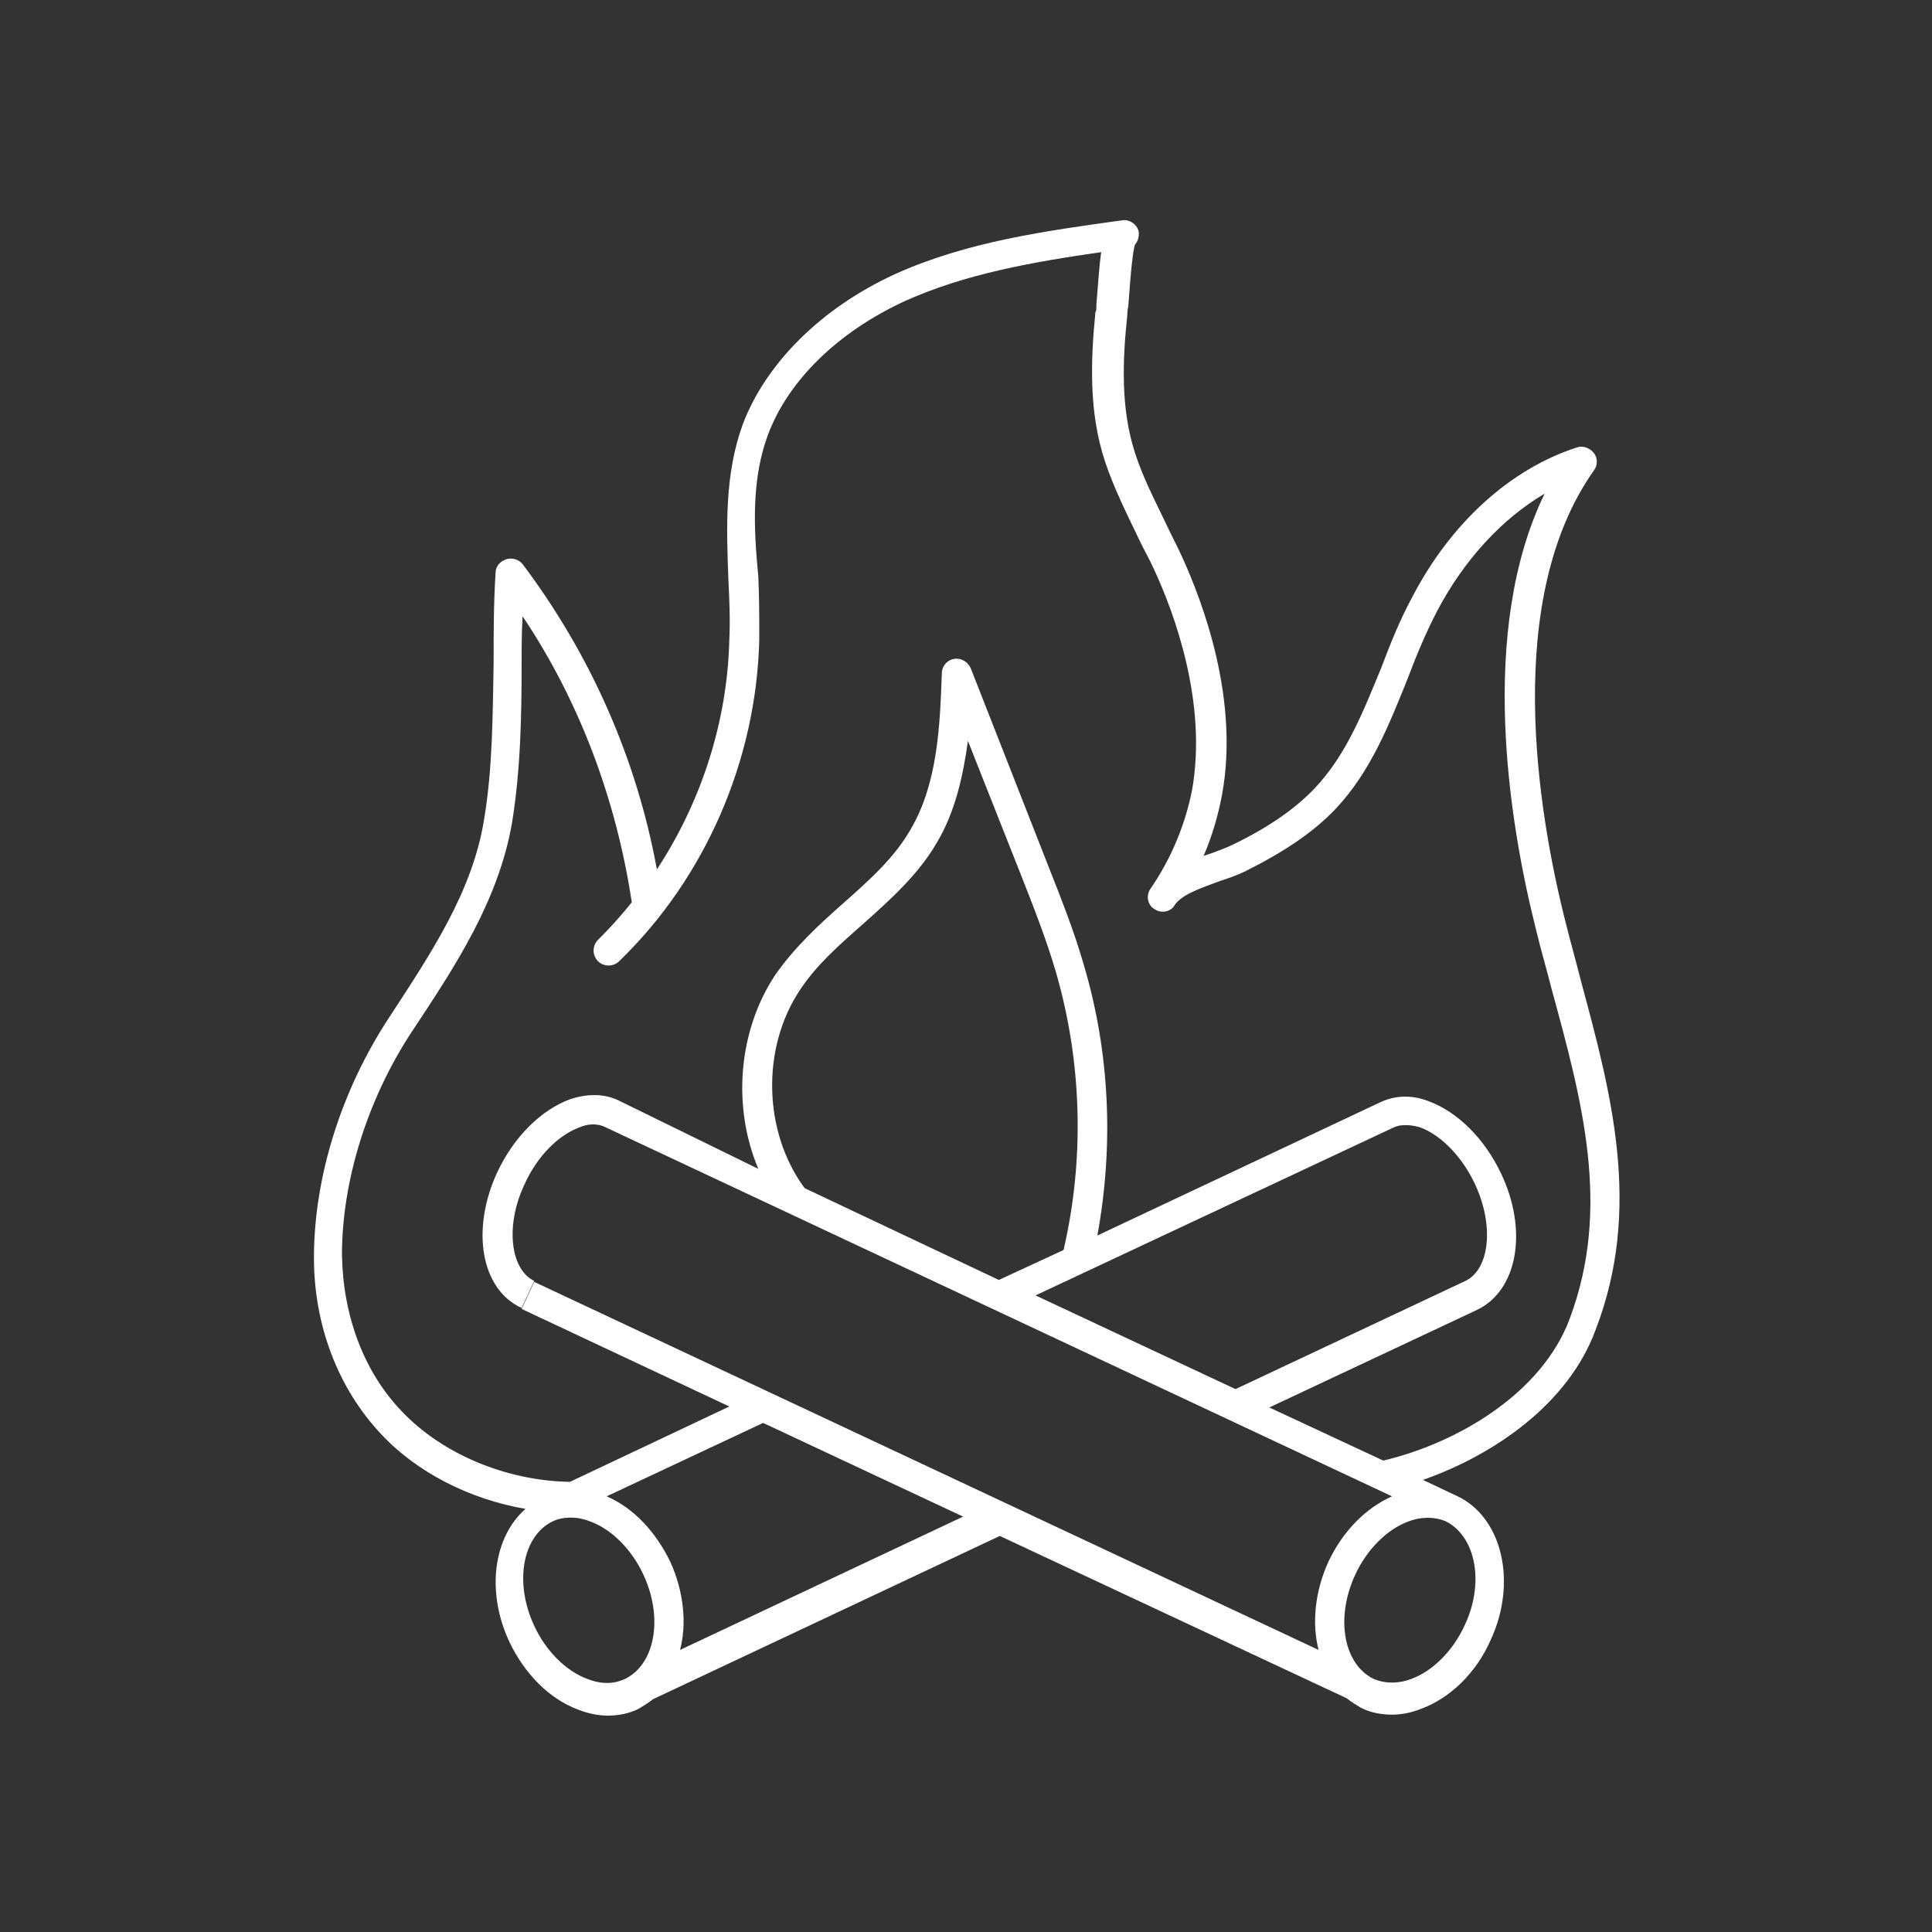 <?xml version="1.0" encoding="utf-8"?>
<!-- Generator: Adobe Illustrator 21.0.1, SVG Export Plug-In . SVG Version: 6.00 Build 0)  -->
<svg version="1.1" id="Layer_1" xmlns="http://www.w3.org/2000/svg" xmlns:xlink="http://www.w3.org/1999/xlink" x="0px" y="0px"
	 viewBox="0 0 200 200" style="enable-background:new 0 0 200 200;" xml:space="preserve">
<rect x="0" y="0" width="200" height="200" fill="#333333" stroke="none"/>
<style type="text/css">
	.st0{fill:#FFFFFF;}
	.st1{fill:none;stroke:#FFFFFF;stroke-width:3.072;stroke-linejoin:round;stroke-miterlimit:10;}
</style>
<path class="st0" d="M163.7,101.7c-0.5-2-1.1-4.1-1.6-6.1c-3-11.8-6.5-33.6,2.9-46.9c0.4-0.5,0.4-1.3,0-1.8
	c-0.4-0.5-1.1-0.8-1.7-0.6c-6.9,2.2-13.1,7.8-17.1,15.5c-1.3,2.4-2.3,4.9-3.2,7.3c-1.9,4.6-3.6,9-6.9,12.5c-2,2.1-4.7,4-8.4,5.8
	c-0.6,0.3-1.4,0.6-2.2,0.9c-0.3,0.1-0.6,0.2-0.9,0.3c0.9-2.1,1.5-4.2,1.9-6.3c1.8-9.8-1.9-19.8-4.2-24.8c-0.5-1.1-1.1-2.2-1.6-3.3
	c-1.2-2.5-2.4-4.8-3.2-7.3c-1.5-4.6-1.3-9.6-0.8-14.3c0-0.1,0-0.5,0.1-0.9c0.3-4.2,0.5-5.8,0.7-6.4c0.3-0.3,0.4-0.8,0.4-1.2
	c-0.1-0.8-0.9-1.4-1.7-1.3c-7.9,1.1-16.1,2.2-23.6,5.6c-7.6,3.5-13.3,9.2-15.7,15.5c-1.9,5.2-1.7,10.7-1.5,16
	c0.1,2.1,0.2,4.2,0.1,6.3c-0.2,8.5-2.9,16.8-7.5,23.8c-2.1-11.5-6.9-22.3-13.9-31.6c-0.4-0.5-1.1-0.7-1.7-0.5
	c-0.6,0.2-1.1,0.7-1.1,1.4c-0.2,3.1-0.2,6.3-0.2,9.3c-0.1,5.4-0.1,11-1,16.3c-1.2,7.4-5.5,13.8-9.6,20.1l-0.2,0.3
	c-5,7.6-7.8,16.6-7.8,24.9c0,7,2.5,13.5,6.9,18.2c3.7,4,9.2,6.8,15,7.8c-3.3,2.9-4.1,8.5-1.7,13.7c1.6,3.4,4.2,6,7.2,7.1
	c1,0.4,2.1,0.6,3,0.6c1.1,0,2.2-0.2,3.2-0.7c0.5-0.3,1-0.6,1.5-1l35.9-16.9l35.9,16.8c0.5,0.4,1,0.7,1.5,1c1,0.5,2.1,0.7,3.2,0.7
	c1,0,2-0.2,3-0.6c3-1.1,5.7-3.7,7.2-7.1c2.8-6,1.2-12.7-3.4-14.9l-3.6-1.7c7.4-2.6,15.1-7.9,17.9-15.6
	C170,125.1,166.8,113.2,163.7,101.7z M64.7,173.8c-1.5,0.7-2.9,0.4-3.9,0c-2.2-0.8-4.3-2.9-5.5-5.5c-2.1-4.5-1.2-9.3,1.9-10.8h0l0,0
	l0,0c0.6-0.3,1.3-0.4,1.9-0.4c0.8,0,1.5,0.2,2,0.4c2.2,0.8,4.3,2.9,5.5,5.5C68.7,167.5,67.8,172.3,64.7,173.8z M70.4,170.8
	c0.7-2.7,0.4-6-1-9.1c-1.5-3.1-3.8-5.6-6.6-6.8l16.2-7.6l20.7,9.7L70.4,170.8z M151.6,168.3c-1.2,2.6-3.3,4.7-5.5,5.5
	c-1,0.4-2.5,0.6-3.9,0c-3.1-1.5-4-6.3-1.9-10.8c1.2-2.6,3.3-4.7,5.5-5.5c1-0.4,2.5-0.6,3.9,0C152.8,159.1,153.7,163.9,151.6,168.3z
	 M162.5,136.5c-2.9,7.8-11.7,12.9-19.3,14.7l-11.8-5.5l21.5-10.1l0,0c0,0,0,0,0,0l0,0l0,0c4.2-2,5.3-8.2,2.5-14.1
	c-1.7-3.6-4.5-6.4-7.5-7.5c-1.8-0.7-3.5-0.6-5,0.1l0,0l-29.3,13.8c1.7-9.3,1.3-18.9-1.4-28c-1-3.5-2.4-7-3.7-10.3l-8-20.4
	c-0.3-0.7-1-1.1-1.7-1c-0.7,0.1-1.3,0.7-1.3,1.5c-0.2,5.3-0.4,11.3-3.2,16.1c-1.7,3-4.3,5.3-7,7.7c-2.5,2.2-5.1,4.6-7.1,7.5
	c-3.8,5.8-4.4,13.6-1.7,20L64,113.9c-1.5-0.7-3.2-0.7-5-0.1c-3,1.1-5.8,3.9-7.5,7.5c-2.8,6-1.7,12.2,2.5,14.1l1.3-2.8
	c-2.5-1.2-3-5.8-1-10c1.3-2.9,3.5-5.1,5.7-5.9c0.7-0.3,1.7-0.5,2.7,0l81.4,38.2c-2.7,1.2-5.1,3.6-6.6,6.8c-1.4,3.1-1.7,6.4-1,9.1
	l-81.2-38.1l-1.3,2.8l21.5,10.1L59,153.4c-6.6-0.1-13.3-2.9-17.5-7.4c-3.9-4.1-6-9.9-6.1-16.1c0-7.6,2.6-16.1,7.3-23.2l0.2-0.3
	c4.3-6.5,8.7-13.2,10.1-21.2c0.9-5.5,1-11.2,1-16.7c0-1.6,0-3.1,0.1-4.7c5.9,8.8,9.7,19,11.3,29.6c-1.1,1.4-2.3,2.7-3.5,3.9
	c-0.6,0.6-0.6,1.6,0,2.2c0.6,0.6,1.6,0.6,2.2,0c8.9-8.6,14.2-20.8,14.5-33.3c0-2.2,0-4.3-0.1-6.5C78,54.5,77.8,49.6,79.5,45
	c2.1-5.6,7.2-10.6,14.1-13.8c6.4-2.9,13.5-4.1,20.4-5.1c-0.2,1.3-0.3,3-0.5,5.4c0,0.4,0,0.7-0.1,0.8c-0.5,5-0.7,10.4,1,15.5
	c0.9,2.7,2.2,5.3,3.4,7.8c0.5,1.1,1.1,2.1,1.6,3.2c2.2,4.7,5.6,14,4,23c-0.7,3.5-2.1,7-4.3,10.2c0,0,0,0,0,0
	c-0.5,0.7-0.3,1.7,0.4,2.1c0.7,0.5,1.7,0.3,2.1-0.4c0,0,0,0,0,0c0.7-1.1,2.8-1.8,4.7-2.5c0.9-0.3,1.8-0.6,2.6-1c4-2,7-4,9.3-6.4
	c3.7-3.9,5.6-8.8,7.5-13.5c0.9-2.4,1.9-4.8,3.1-7.1c2.8-5.3,6.7-9.5,11.1-12.1c-6.9,14.2-3.7,34-0.9,45.1c0.5,2.1,1.1,4.1,1.6,6.1
	C163.8,114,166.8,125,162.5,136.5z M83.3,123c-4.3-5.8-4.5-14.5-0.5-20.5c1.7-2.6,4.1-4.7,6.6-6.9c2.8-2.5,5.7-5.1,7.6-8.4
	c1.9-3.2,2.7-6.9,3.2-10.5l5.5,13.9c1.3,3.3,2.6,6.6,3.6,10c2.7,9.3,3,19.3,0.8,28.8l-6.7,3.1L83.3,123z M144.3,116.7L144.3,116.7
	c0.9-0.4,2-0.2,2.7,0c2.2,0.8,4.4,3.1,5.7,5.9c2,4.3,1.5,8.8-1,10l-23.8,11.2l-20.7-9.7L144.3,116.7z"/>
</svg>
